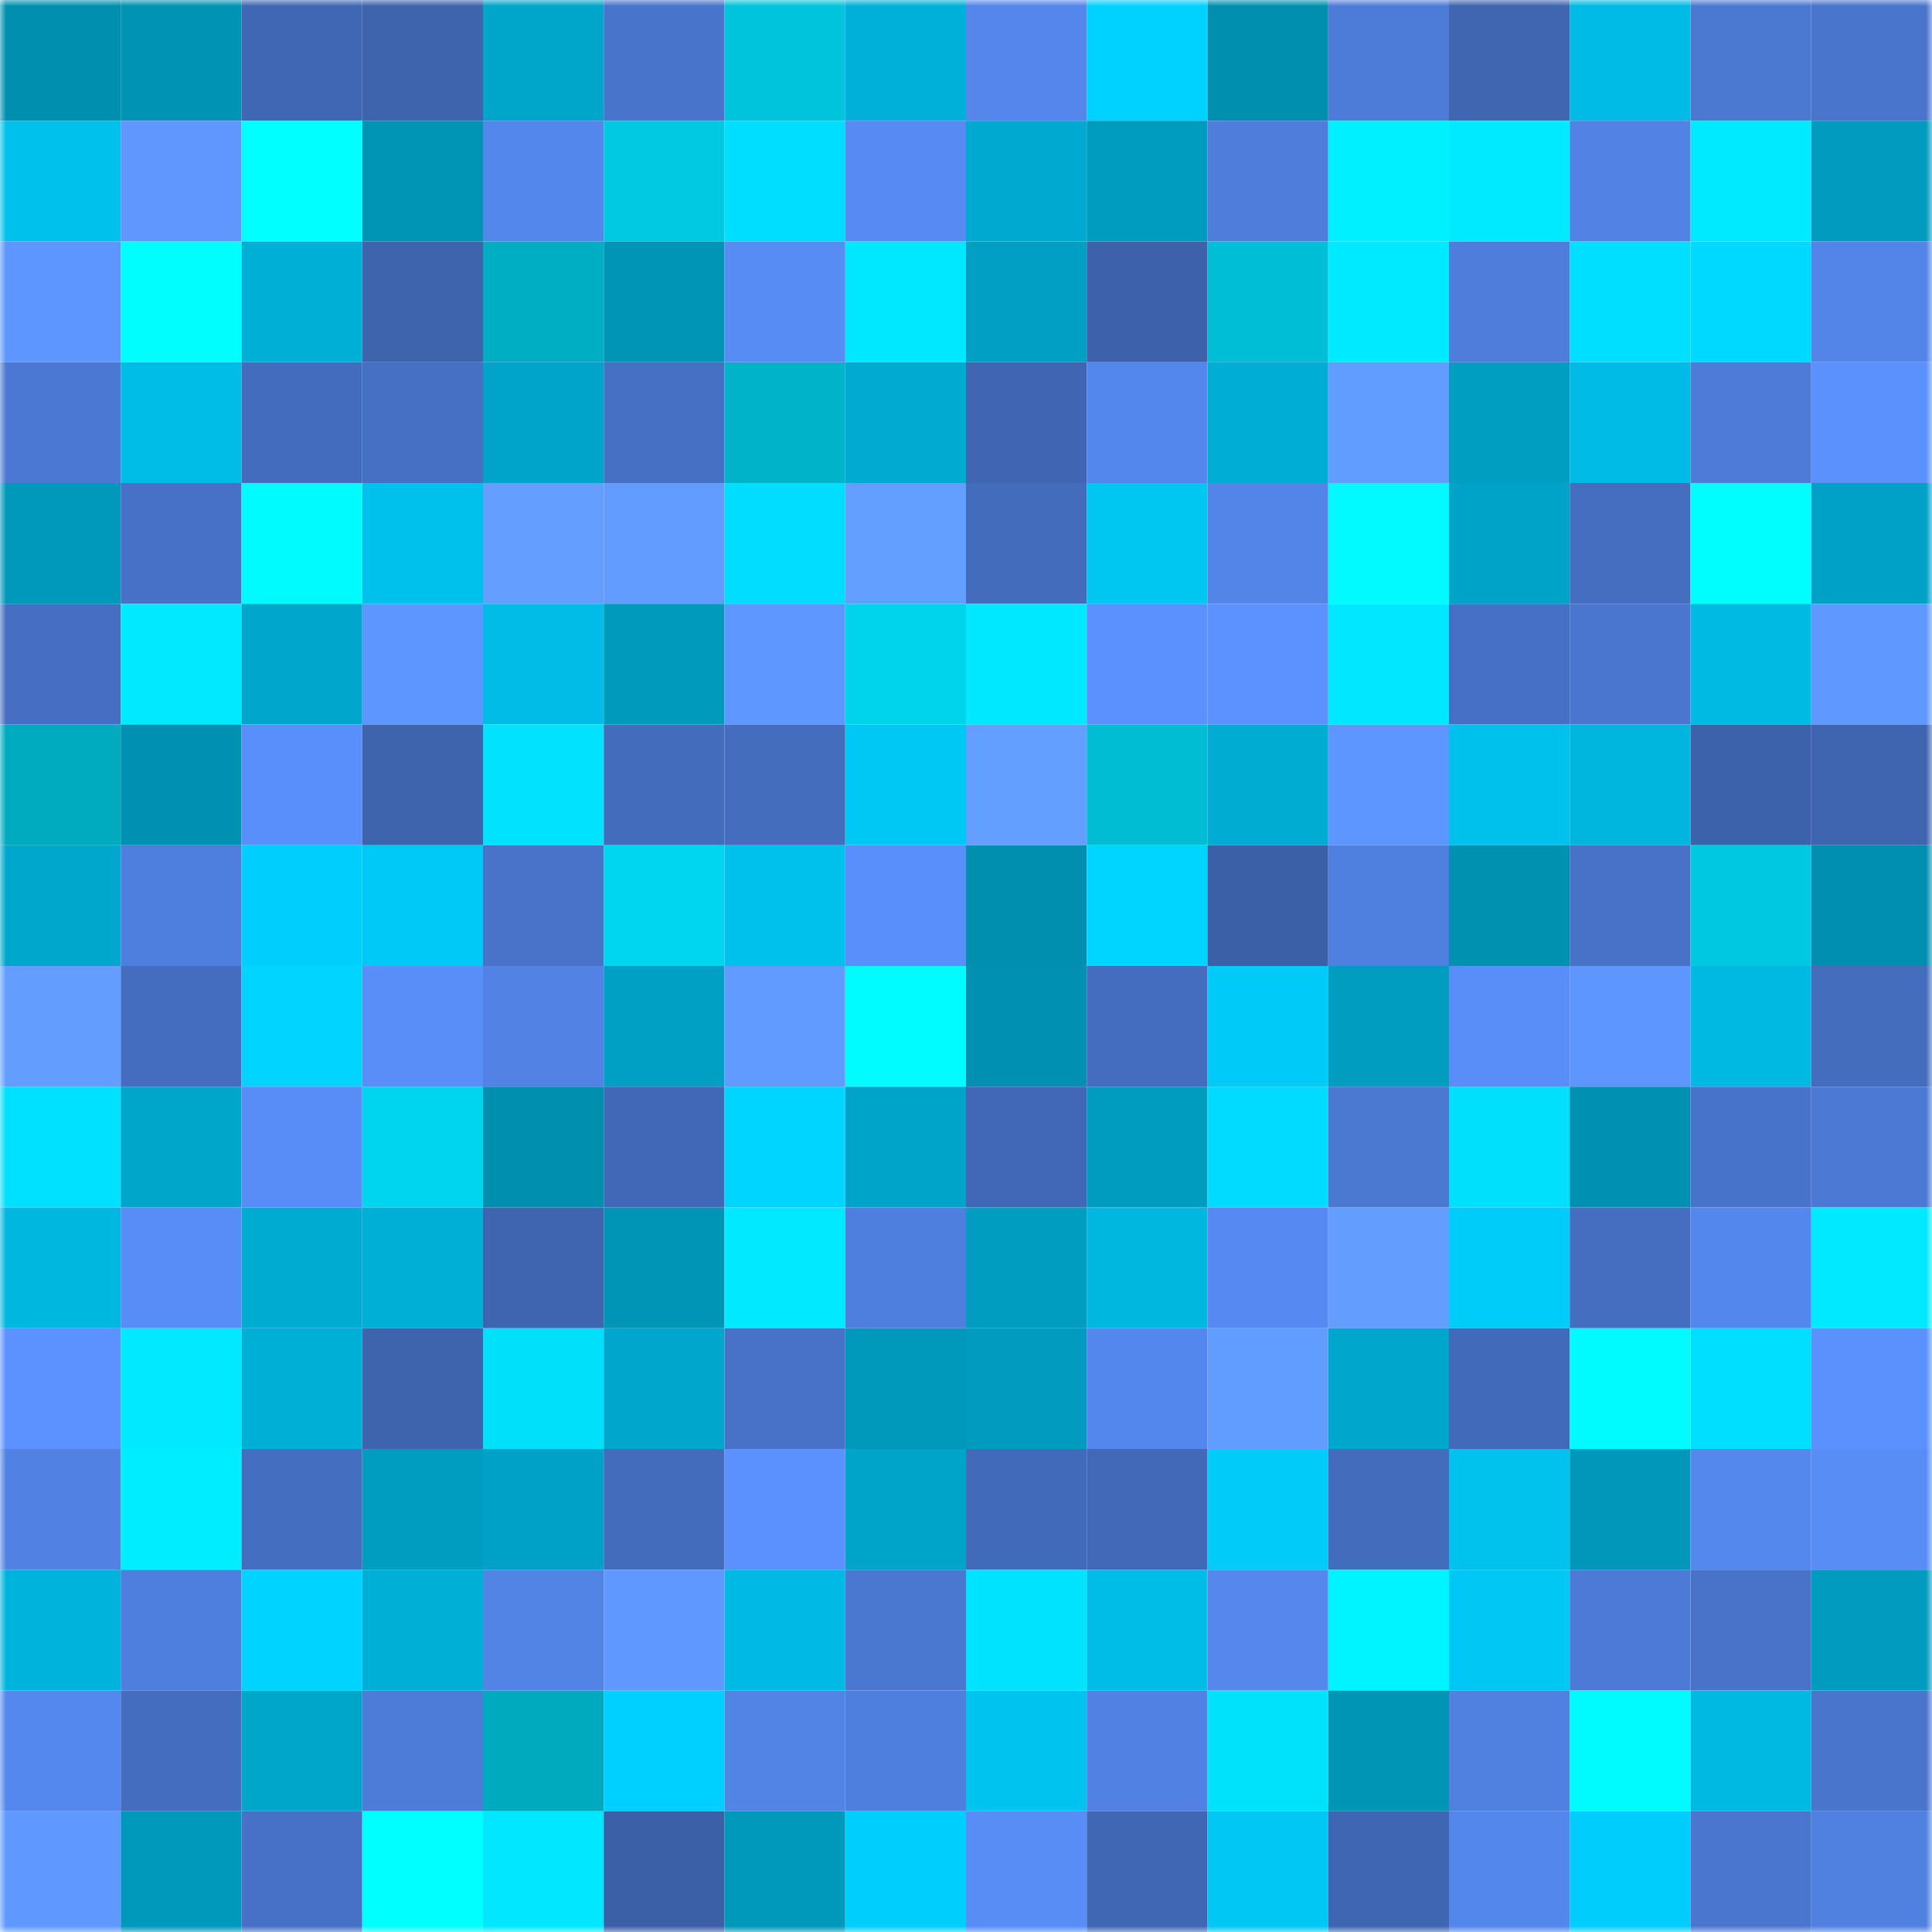 <svg viewBox="0 0 160 160" fill="none" role="img" xmlns="http://www.w3.org/2000/svg" width="240" height="240" name="ens%2Custdeployer.eth"><mask id="1306759949" mask-type="alpha" maskUnits="userSpaceOnUse" x="0" y="0" width="160" height="160"><rect width="160" height="160" fill="#FFFFFF"></rect></mask><g mask="url(#1306759949)"><rect x="0" y="0" width="10" height="10" fill="#008faf"></rect><rect x="10" y="0" width="10" height="10" fill="#0093b4"></rect><rect x="20" y="0" width="10" height="10" fill="#4067b3"></rect><rect x="30" y="0" width="10" height="10" fill="#3e64ae"></rect><rect x="40" y="0" width="10" height="10" fill="#00a5ca"></rect><rect x="50" y="0" width="10" height="10" fill="#4974cb"></rect><rect x="60" y="0" width="10" height="10" fill="#00c4dc"></rect><rect x="70" y="0" width="10" height="10" fill="#00b0d8"></rect><rect x="80" y="0" width="10" height="10" fill="#5486eb"></rect><rect x="90" y="0" width="10" height="10" fill="#00d2ff"></rect><rect x="100" y="0" width="10" height="10" fill="#008faf"></rect><rect x="110" y="0" width="10" height="10" fill="#4d7cd8"></rect><rect x="120" y="0" width="10" height="10" fill="#4066b2"></rect><rect x="130" y="0" width="10" height="10" fill="#00bbe6"></rect><rect x="140" y="0" width="10" height="10" fill="#4b78d1"></rect><rect x="150" y="0" width="10" height="10" fill="#4975cc"></rect><rect x="0" y="10" width="10" height="10" fill="#00c1ec"></rect><rect x="10" y="10" width="10" height="10" fill="#5f97ff"></rect><rect x="20" y="10" width="10" height="10" fill="#00ffff"></rect><rect x="30" y="10" width="10" height="10" fill="#0094b5"></rect><rect x="40" y="10" width="10" height="10" fill="#5487ec"></rect><rect x="50" y="10" width="10" height="10" fill="#00c9e1"></rect><rect x="60" y="10" width="10" height="10" fill="#00deff"></rect><rect x="70" y="10" width="10" height="10" fill="#578bf3"></rect><rect x="80" y="10" width="10" height="10" fill="#00a9d0"></rect><rect x="90" y="10" width="10" height="10" fill="#009cbf"></rect><rect x="100" y="10" width="10" height="10" fill="#4e7ddb"></rect><rect x="110" y="10" width="10" height="10" fill="#00f0ff"></rect><rect x="120" y="10" width="10" height="10" fill="#00eaff"></rect><rect x="130" y="10" width="10" height="10" fill="#5182e4"></rect><rect x="140" y="10" width="10" height="10" fill="#00eaff"></rect><rect x="150" y="10" width="10" height="10" fill="#009bbe"></rect><rect x="0" y="20" width="10" height="10" fill="#5e96ff"></rect><rect x="10" y="20" width="10" height="10" fill="#00fdff"></rect><rect x="20" y="20" width="10" height="10" fill="#00afd6"></rect><rect x="30" y="20" width="10" height="10" fill="#3e64ae"></rect><rect x="40" y="20" width="10" height="10" fill="#00aec3"></rect><rect x="50" y="20" width="10" height="10" fill="#0094b6"></rect><rect x="60" y="20" width="10" height="10" fill="#578cf4"></rect><rect x="70" y="20" width="10" height="10" fill="#00e8ff"></rect><rect x="80" y="20" width="10" height="10" fill="#009fc3"></rect><rect x="90" y="20" width="10" height="10" fill="#3d61aa"></rect><rect x="100" y="20" width="10" height="10" fill="#00bed5"></rect><rect x="110" y="20" width="10" height="10" fill="#00eaff"></rect><rect x="120" y="20" width="10" height="10" fill="#4e7ddb"></rect><rect x="130" y="20" width="10" height="10" fill="#00dfff"></rect><rect x="140" y="20" width="10" height="10" fill="#00d9ff"></rect><rect x="150" y="20" width="10" height="10" fill="#5385e8"></rect><rect x="0" y="30" width="10" height="10" fill="#4b78d3"></rect><rect x="10" y="30" width="10" height="10" fill="#00bde7"></rect><rect x="20" y="30" width="10" height="10" fill="#446cbe"></rect><rect x="30" y="30" width="10" height="10" fill="#4670c3"></rect><rect x="40" y="30" width="10" height="10" fill="#00a4ca"></rect><rect x="50" y="30" width="10" height="10" fill="#4670c4"></rect><rect x="60" y="30" width="10" height="10" fill="#00b3c9"></rect><rect x="70" y="30" width="10" height="10" fill="#00aad1"></rect><rect x="80" y="30" width="10" height="10" fill="#4066b3"></rect><rect x="90" y="30" width="10" height="10" fill="#5487ed"></rect><rect x="100" y="30" width="10" height="10" fill="#00add4"></rect><rect x="110" y="30" width="10" height="10" fill="#619cff"></rect><rect x="120" y="30" width="10" height="10" fill="#009ec1"></rect><rect x="130" y="30" width="10" height="10" fill="#00bbe6"></rect><rect x="140" y="30" width="10" height="10" fill="#4d7bd7"></rect><rect x="150" y="30" width="10" height="10" fill="#5a91fd"></rect><rect x="0" y="40" width="10" height="10" fill="#0098bb"></rect><rect x="10" y="40" width="10" height="10" fill="#4771c6"></rect><rect x="20" y="40" width="10" height="10" fill="#00fbff"></rect><rect x="30" y="40" width="10" height="10" fill="#00c0ec"></rect><rect x="40" y="40" width="10" height="10" fill="#649fff"></rect><rect x="50" y="40" width="10" height="10" fill="#629cff"></rect><rect x="60" y="40" width="10" height="10" fill="#00ddff"></rect><rect x="70" y="40" width="10" height="10" fill="#639fff"></rect><rect x="80" y="40" width="10" height="10" fill="#446cbd"></rect><rect x="90" y="40" width="10" height="10" fill="#00c6f2"></rect><rect x="100" y="40" width="10" height="10" fill="#5385e8"></rect><rect x="110" y="40" width="10" height="10" fill="#00faff"></rect><rect x="120" y="40" width="10" height="10" fill="#00a3c8"></rect><rect x="130" y="40" width="10" height="10" fill="#456ec1"></rect><rect x="140" y="40" width="10" height="10" fill="#00feff"></rect><rect x="150" y="40" width="10" height="10" fill="#00a1c6"></rect><rect x="0" y="50" width="10" height="10" fill="#466fc3"></rect><rect x="10" y="50" width="10" height="10" fill="#00e9ff"></rect><rect x="20" y="50" width="10" height="10" fill="#00a6cc"></rect><rect x="30" y="50" width="10" height="10" fill="#5e96ff"></rect><rect x="40" y="50" width="10" height="10" fill="#00bce6"></rect><rect x="50" y="50" width="10" height="10" fill="#009abd"></rect><rect x="60" y="50" width="10" height="10" fill="#5e97ff"></rect><rect x="70" y="50" width="10" height="10" fill="#00d4ed"></rect><rect x="80" y="50" width="10" height="10" fill="#00e8ff"></rect><rect x="90" y="50" width="10" height="10" fill="#5b91fe"></rect><rect x="100" y="50" width="10" height="10" fill="#5b92ff"></rect><rect x="110" y="50" width="10" height="10" fill="#00e7ff"></rect><rect x="120" y="50" width="10" height="10" fill="#4670c5"></rect><rect x="130" y="50" width="10" height="10" fill="#4a76cf"></rect><rect x="140" y="50" width="10" height="10" fill="#00bae4"></rect><rect x="150" y="50" width="10" height="10" fill="#5f99ff"></rect><rect x="0" y="60" width="10" height="10" fill="#00aabf"></rect><rect x="10" y="60" width="10" height="10" fill="#0090b1"></rect><rect x="20" y="60" width="10" height="10" fill="#598ffb"></rect><rect x="30" y="60" width="10" height="10" fill="#3e64ae"></rect><rect x="40" y="60" width="10" height="10" fill="#00e2ff"></rect><rect x="50" y="60" width="10" height="10" fill="#446cbd"></rect><rect x="60" y="60" width="10" height="10" fill="#446dbe"></rect><rect x="70" y="60" width="10" height="10" fill="#00c8f5"></rect><rect x="80" y="60" width="10" height="10" fill="#639fff"></rect><rect x="90" y="60" width="10" height="10" fill="#00bdd4"></rect><rect x="100" y="60" width="10" height="10" fill="#00acd2"></rect><rect x="110" y="60" width="10" height="10" fill="#5e96ff"></rect><rect x="120" y="60" width="10" height="10" fill="#00c0ec"></rect><rect x="130" y="60" width="10" height="10" fill="#00b5de"></rect><rect x="140" y="60" width="10" height="10" fill="#3d62ac"></rect><rect x="150" y="60" width="10" height="10" fill="#3f65b0"></rect><rect x="0" y="70" width="10" height="10" fill="#00a7cd"></rect><rect x="10" y="70" width="10" height="10" fill="#4f7fde"></rect><rect x="20" y="70" width="10" height="10" fill="#00cefc"></rect><rect x="30" y="70" width="10" height="10" fill="#00c9f7"></rect><rect x="40" y="70" width="10" height="10" fill="#4873c9"></rect><rect x="50" y="70" width="10" height="10" fill="#00d6f0"></rect><rect x="60" y="70" width="10" height="10" fill="#00c0ec"></rect><rect x="70" y="70" width="10" height="10" fill="#598ffa"></rect><rect x="80" y="70" width="10" height="10" fill="#008faf"></rect><rect x="90" y="70" width="10" height="10" fill="#00d5ff"></rect><rect x="100" y="70" width="10" height="10" fill="#3c60a8"></rect><rect x="110" y="70" width="10" height="10" fill="#5080df"></rect><rect x="120" y="70" width="10" height="10" fill="#0091b1"></rect><rect x="130" y="70" width="10" height="10" fill="#4772c8"></rect><rect x="140" y="70" width="10" height="10" fill="#00c8e0"></rect><rect x="150" y="70" width="10" height="10" fill="#008fb0"></rect><rect x="0" y="80" width="10" height="10" fill="#639eff"></rect><rect x="10" y="80" width="10" height="10" fill="#446dbf"></rect><rect x="20" y="80" width="10" height="10" fill="#00d4ff"></rect><rect x="30" y="80" width="10" height="10" fill="#598ef8"></rect><rect x="40" y="80" width="10" height="10" fill="#5182e4"></rect><rect x="50" y="80" width="10" height="10" fill="#00a0c5"></rect><rect x="60" y="80" width="10" height="10" fill="#619bff"></rect><rect x="70" y="80" width="10" height="10" fill="#00fcff"></rect><rect x="80" y="80" width="10" height="10" fill="#0090b1"></rect><rect x="90" y="80" width="10" height="10" fill="#446dbf"></rect><rect x="100" y="80" width="10" height="10" fill="#00caf7"></rect><rect x="110" y="80" width="10" height="10" fill="#009dc0"></rect><rect x="120" y="80" width="10" height="10" fill="#598ef9"></rect><rect x="130" y="80" width="10" height="10" fill="#5e96ff"></rect><rect x="140" y="80" width="10" height="10" fill="#00b9e3"></rect><rect x="150" y="80" width="10" height="10" fill="#446dbe"></rect><rect x="0" y="90" width="10" height="10" fill="#00e0ff"></rect><rect x="10" y="90" width="10" height="10" fill="#00a5ca"></rect><rect x="20" y="90" width="10" height="10" fill="#588df7"></rect><rect x="30" y="90" width="10" height="10" fill="#00d5ef"></rect><rect x="40" y="90" width="10" height="10" fill="#008faf"></rect><rect x="50" y="90" width="10" height="10" fill="#4168b6"></rect><rect x="60" y="90" width="10" height="10" fill="#00d5ff"></rect><rect x="70" y="90" width="10" height="10" fill="#00a4c9"></rect><rect x="80" y="90" width="10" height="10" fill="#4168b6"></rect><rect x="90" y="90" width="10" height="10" fill="#009cbf"></rect><rect x="100" y="90" width="10" height="10" fill="#00dbff"></rect><rect x="110" y="90" width="10" height="10" fill="#4b78d1"></rect><rect x="120" y="90" width="10" height="10" fill="#00dffb"></rect><rect x="130" y="90" width="10" height="10" fill="#0091b2"></rect><rect x="140" y="90" width="10" height="10" fill="#4873ca"></rect><rect x="150" y="90" width="10" height="10" fill="#4b79d3"></rect><rect x="0" y="100" width="10" height="10" fill="#00b7e0"></rect><rect x="10" y="100" width="10" height="10" fill="#588df7"></rect><rect x="20" y="100" width="10" height="10" fill="#00abd2"></rect><rect x="30" y="100" width="10" height="10" fill="#00afd6"></rect><rect x="40" y="100" width="10" height="10" fill="#3f65b1"></rect><rect x="50" y="100" width="10" height="10" fill="#0094b6"></rect><rect x="60" y="100" width="10" height="10" fill="#00e9ff"></rect><rect x="70" y="100" width="10" height="10" fill="#4f7fde"></rect><rect x="80" y="100" width="10" height="10" fill="#009dc0"></rect><rect x="90" y="100" width="10" height="10" fill="#00b7e0"></rect><rect x="100" y="100" width="10" height="10" fill="#568af2"></rect><rect x="110" y="100" width="10" height="10" fill="#639eff"></rect><rect x="120" y="100" width="10" height="10" fill="#00ccfa"></rect><rect x="130" y="100" width="10" height="10" fill="#456ec1"></rect><rect x="140" y="100" width="10" height="10" fill="#5487ed"></rect><rect x="150" y="100" width="10" height="10" fill="#00e9ff"></rect><rect x="0" y="110" width="10" height="10" fill="#5b92ff"></rect><rect x="10" y="110" width="10" height="10" fill="#00e9ff"></rect><rect x="20" y="110" width="10" height="10" fill="#00afd6"></rect><rect x="30" y="110" width="10" height="10" fill="#3e64ae"></rect><rect x="40" y="110" width="10" height="10" fill="#00e0fb"></rect><rect x="50" y="110" width="10" height="10" fill="#00a6cc"></rect><rect x="60" y="110" width="10" height="10" fill="#4772c8"></rect><rect x="70" y="110" width="10" height="10" fill="#0098bb"></rect><rect x="80" y="110" width="10" height="10" fill="#009bbe"></rect><rect x="90" y="110" width="10" height="10" fill="#5487ed"></rect><rect x="100" y="110" width="10" height="10" fill="#619cff"></rect><rect x="110" y="110" width="10" height="10" fill="#00a6cb"></rect><rect x="120" y="110" width="10" height="10" fill="#426aba"></rect><rect x="130" y="110" width="10" height="10" fill="#00fbff"></rect><rect x="140" y="110" width="10" height="10" fill="#00dfff"></rect><rect x="150" y="110" width="10" height="10" fill="#5a91fd"></rect><rect x="0" y="120" width="10" height="10" fill="#5182e3"></rect><rect x="10" y="120" width="10" height="10" fill="#00ecff"></rect><rect x="20" y="120" width="10" height="10" fill="#446ec0"></rect><rect x="30" y="120" width="10" height="10" fill="#009dc0"></rect><rect x="40" y="120" width="10" height="10" fill="#00a1c6"></rect><rect x="50" y="120" width="10" height="10" fill="#446cbd"></rect><rect x="60" y="120" width="10" height="10" fill="#5b91ff"></rect><rect x="70" y="120" width="10" height="10" fill="#00a4c9"></rect><rect x="80" y="120" width="10" height="10" fill="#426aba"></rect><rect x="90" y="120" width="10" height="10" fill="#4269b8"></rect><rect x="100" y="120" width="10" height="10" fill="#00cbf9"></rect><rect x="110" y="120" width="10" height="10" fill="#436cbc"></rect><rect x="120" y="120" width="10" height="10" fill="#00c2ed"></rect><rect x="130" y="120" width="10" height="10" fill="#0097ba"></rect><rect x="140" y="120" width="10" height="10" fill="#5588ed"></rect><rect x="150" y="120" width="10" height="10" fill="#588df6"></rect><rect x="0" y="130" width="10" height="10" fill="#00b3dc"></rect><rect x="10" y="130" width="10" height="10" fill="#4f7fde"></rect><rect x="20" y="130" width="10" height="10" fill="#00d3ff"></rect><rect x="30" y="130" width="10" height="10" fill="#00afd6"></rect><rect x="40" y="130" width="10" height="10" fill="#5284e6"></rect><rect x="50" y="130" width="10" height="10" fill="#5f98ff"></rect><rect x="60" y="130" width="10" height="10" fill="#00bae5"></rect><rect x="70" y="130" width="10" height="10" fill="#4a77d0"></rect><rect x="80" y="130" width="10" height="10" fill="#00e3ff"></rect><rect x="90" y="130" width="10" height="10" fill="#00bde7"></rect><rect x="100" y="130" width="10" height="10" fill="#5587ed"></rect><rect x="110" y="130" width="10" height="10" fill="#00f4ff"></rect><rect x="120" y="130" width="10" height="10" fill="#00c7f4"></rect><rect x="130" y="130" width="10" height="10" fill="#4c7ad6"></rect><rect x="140" y="130" width="10" height="10" fill="#4873c9"></rect><rect x="150" y="130" width="10" height="10" fill="#009bbe"></rect><rect x="0" y="140" width="10" height="10" fill="#5588ee"></rect><rect x="10" y="140" width="10" height="10" fill="#446dbf"></rect><rect x="20" y="140" width="10" height="10" fill="#00a5ca"></rect><rect x="30" y="140" width="10" height="10" fill="#4d7cd8"></rect><rect x="40" y="140" width="10" height="10" fill="#00aabe"></rect><rect x="50" y="140" width="10" height="10" fill="#00d0ff"></rect><rect x="60" y="140" width="10" height="10" fill="#5284e6"></rect><rect x="70" y="140" width="10" height="10" fill="#4f7fde"></rect><rect x="80" y="140" width="10" height="10" fill="#00c3f0"></rect><rect x="90" y="140" width="10" height="10" fill="#5181e2"></rect><rect x="100" y="140" width="10" height="10" fill="#00e1fc"></rect><rect x="110" y="140" width="10" height="10" fill="#0094b5"></rect><rect x="120" y="140" width="10" height="10" fill="#5081e1"></rect><rect x="130" y="140" width="10" height="10" fill="#00fbff"></rect><rect x="140" y="140" width="10" height="10" fill="#00b9e3"></rect><rect x="150" y="140" width="10" height="10" fill="#4975cc"></rect><rect x="0" y="150" width="10" height="10" fill="#5f98ff"></rect><rect x="10" y="150" width="10" height="10" fill="#0099bc"></rect><rect x="20" y="150" width="10" height="10" fill="#4771c6"></rect><rect x="30" y="150" width="10" height="10" fill="#00ffff"></rect><rect x="40" y="150" width="10" height="10" fill="#00e7ff"></rect><rect x="50" y="150" width="10" height="10" fill="#3c60a8"></rect><rect x="60" y="150" width="10" height="10" fill="#0099bb"></rect><rect x="70" y="150" width="10" height="10" fill="#00cefc"></rect><rect x="80" y="150" width="10" height="10" fill="#588df6"></rect><rect x="90" y="150" width="10" height="10" fill="#4067b4"></rect><rect x="100" y="150" width="10" height="10" fill="#00c7f4"></rect><rect x="110" y="150" width="10" height="10" fill="#3f66b2"></rect><rect x="120" y="150" width="10" height="10" fill="#5487ec"></rect><rect x="130" y="150" width="10" height="10" fill="#00cdfc"></rect><rect x="140" y="150" width="10" height="10" fill="#4a76cf"></rect><rect x="150" y="150" width="10" height="10" fill="#5081e1"></rect></g></svg>